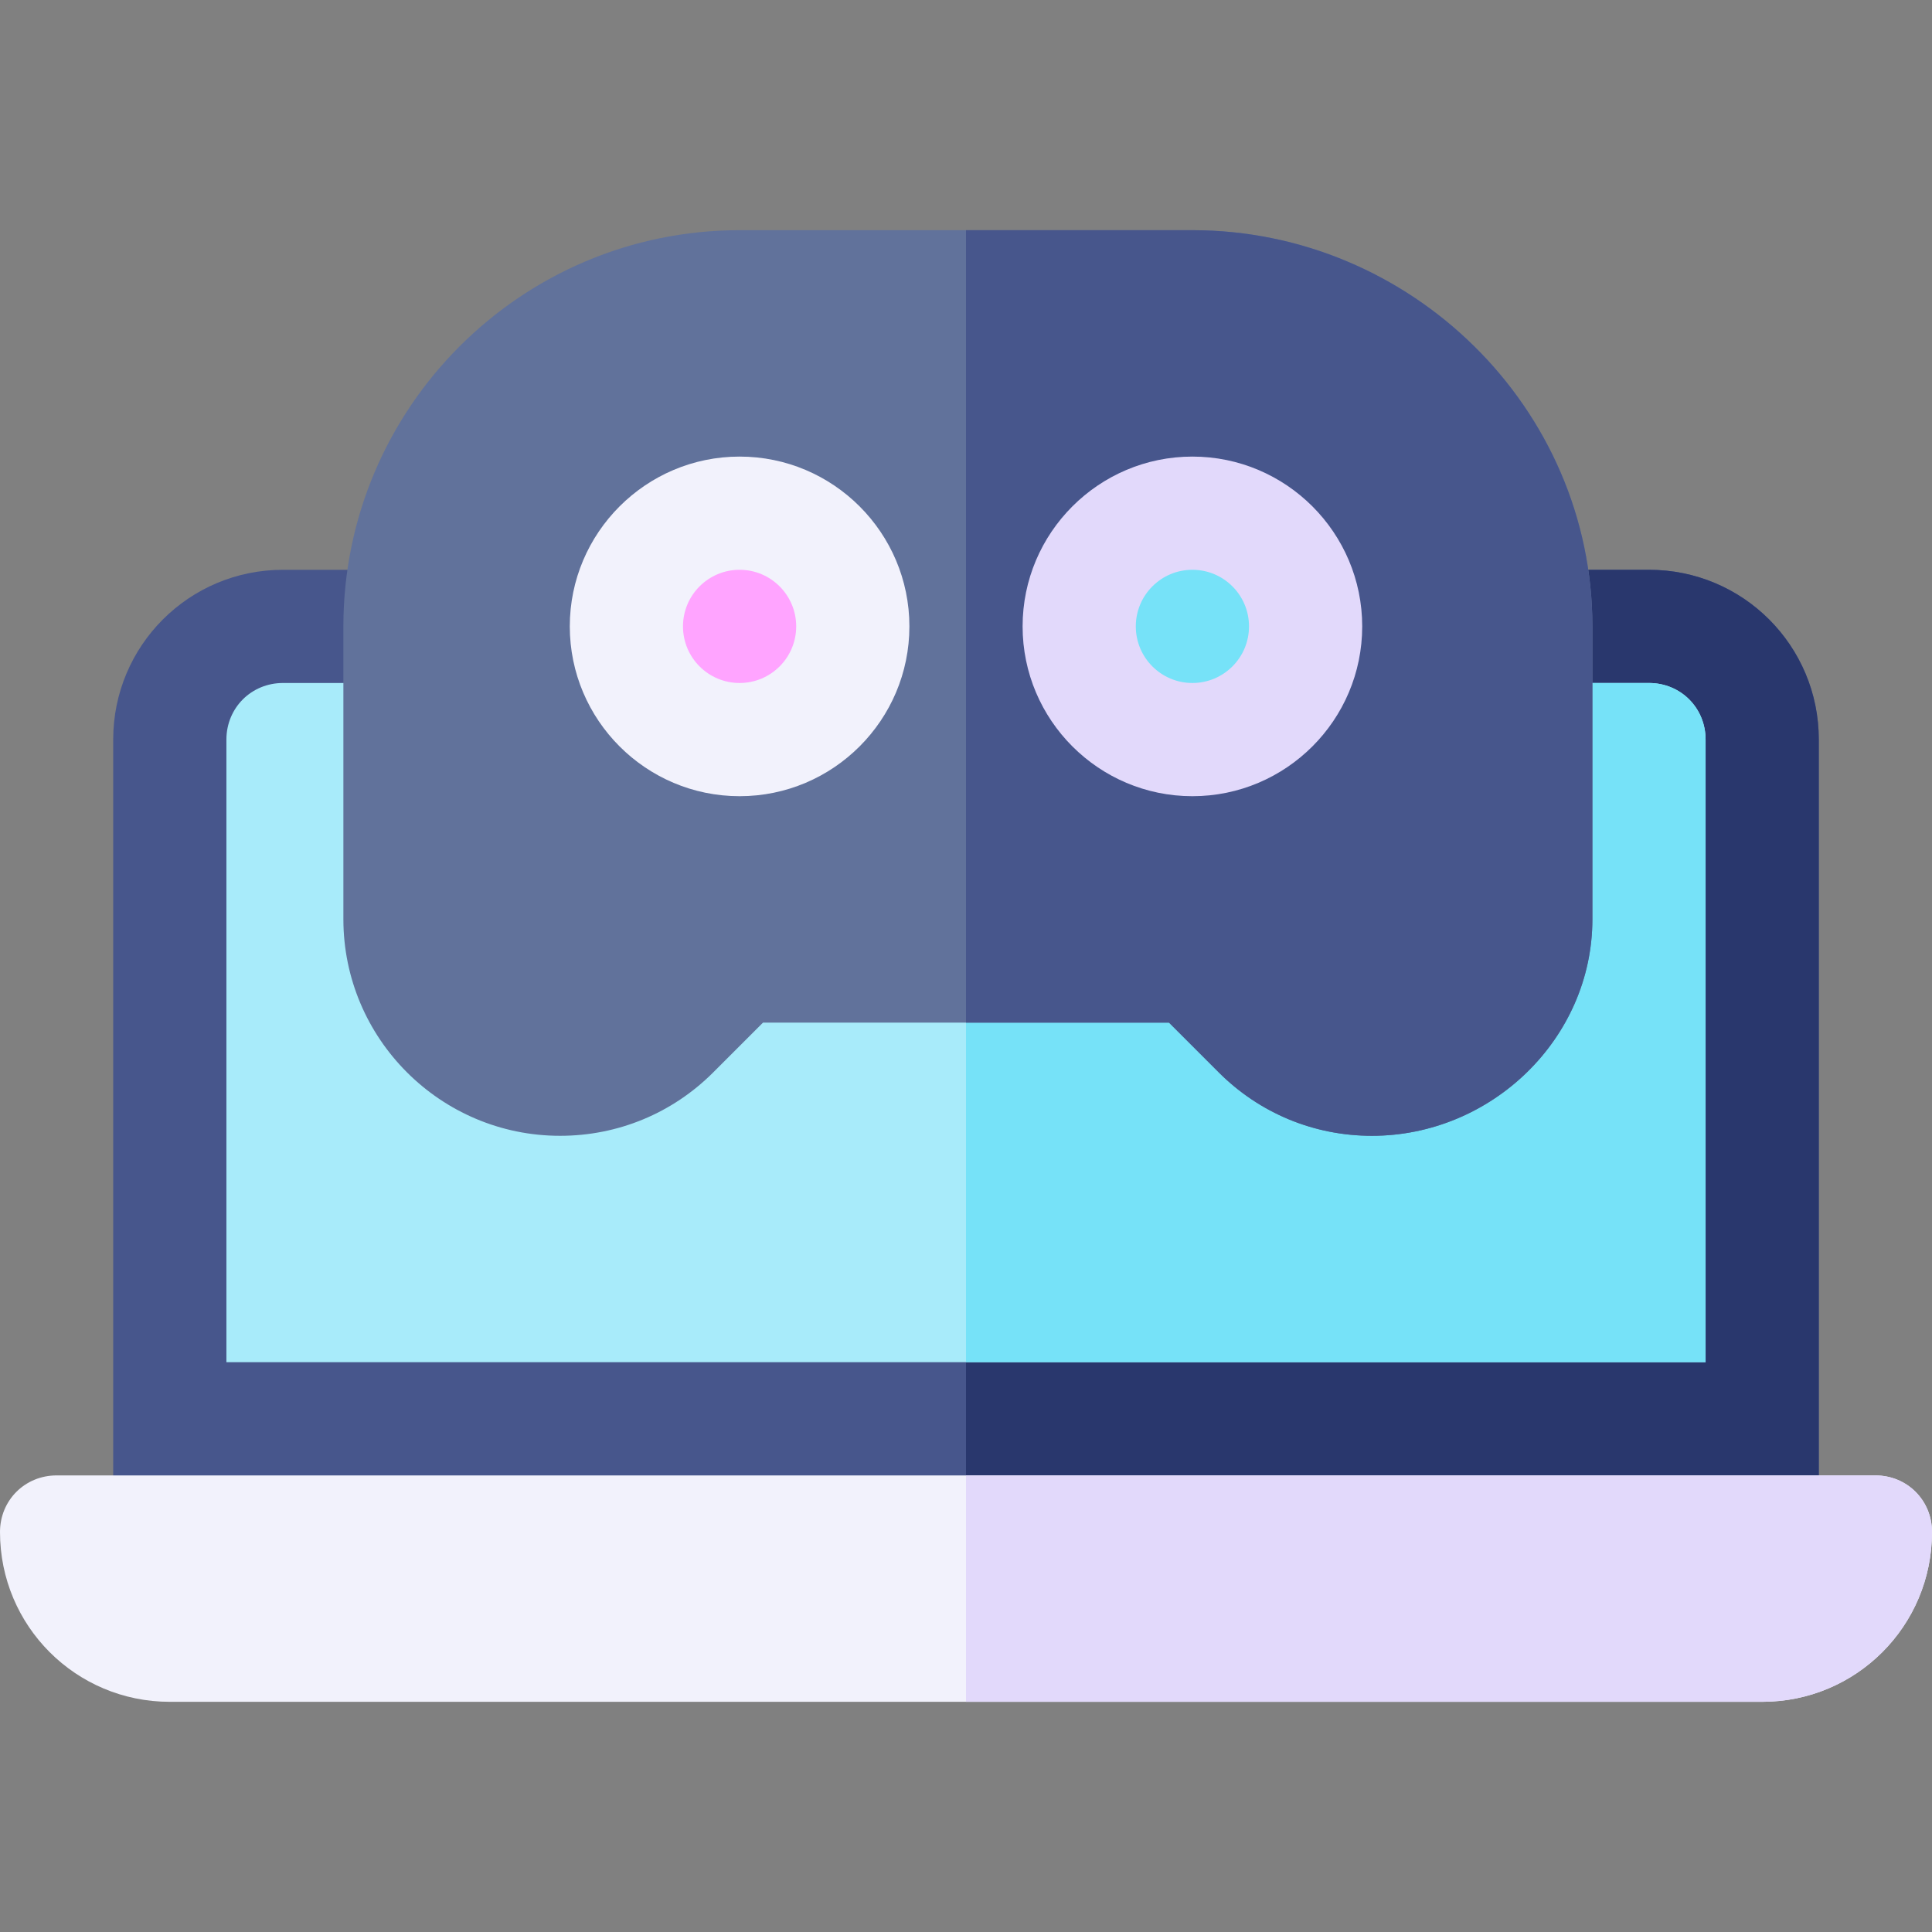 <?xml version="1.0" encoding="UTF-8" standalone="no"?><!-- icon666.com - MILLIONS OF FREE VECTOR ICONS --><svg width="1024" height="1024" id="Capa_1" enable-background="new 0 0 512 512" viewBox="0 0 512 512" xmlns="http://www.w3.org/2000/svg"><rect x="0" y="0" width="512" height="512" fill="#808080" stroke="none"/><g><path d="m482 196v225h-452v-225c0-24.901 20.099-45 45-45h362c24.901 0 45 20.099 45 45z" fill="#47568c"/><path d="m482 196v225h-226v-270h181c24.901 0 45 20.099 45 45z" fill="#29376d"/><path d="m452 196v165h-392v-165c0-8.401 6.599-15 15-15h362c8.401 0 15 6.599 15 15z" fill="#a8ebfa"/><path d="m452 361h-196v-180h181c8.401 0 15 6.599 15 15z" fill="#76e2f8"/><path d="m512 406c0 24.901-20.099 45-45 45h-422c-24.901 0-45-20.099-45-45 0-8.401 6.599-15 15-15h482c8.401 0 15 6.599 15 15z" fill="#f2f2fc"/><path d="m512 406c0 24.901-20.099 45-45 45h-211v-60h241c8.401 0 15 6.599 15 15z" fill="#e2d9fb"/><g><path d="m316 61h-60-60c-57.891 0-105 47.109-105 105v77.578c0 31.67 25.752 57.422 57.422 57.422 15.337 0 29.766-5.977 40.605-16.816l13.184-13.184h53.789 53.789l13.184 13.184c10.84 10.84 25.269 16.816 40.605 16.816 31.67 0 58.422-25.752 58.422-57.422v-77.578c0-57.891-48.109-105-106-105z" fill="#61729b"/><path d="m322.973 284.184c10.84 10.84 25.269 16.816 40.605 16.816 31.67 0 58.422-25.752 58.422-57.422v-77.578c0-57.891-48.109-105-106-105h-60v210h53.789z" fill="#47568c"/><path d="m196 211c-24.814 0-45-20.186-45-45s20.186-45 45-45 45 20.186 45 45-20.186 45-45 45z" fill="#f2f2fc"/><path d="m316 211c-24.814 0-45-20.186-45-45s20.186-45 45-45 45 20.186 45 45-20.186 45-45 45z" fill="#e2d9fb"/><circle cx="196" cy="166" fill="#ffa4ff" r="15"/><circle cx="316" cy="166" fill="#76e2f8" r="15"/></g></g></svg>